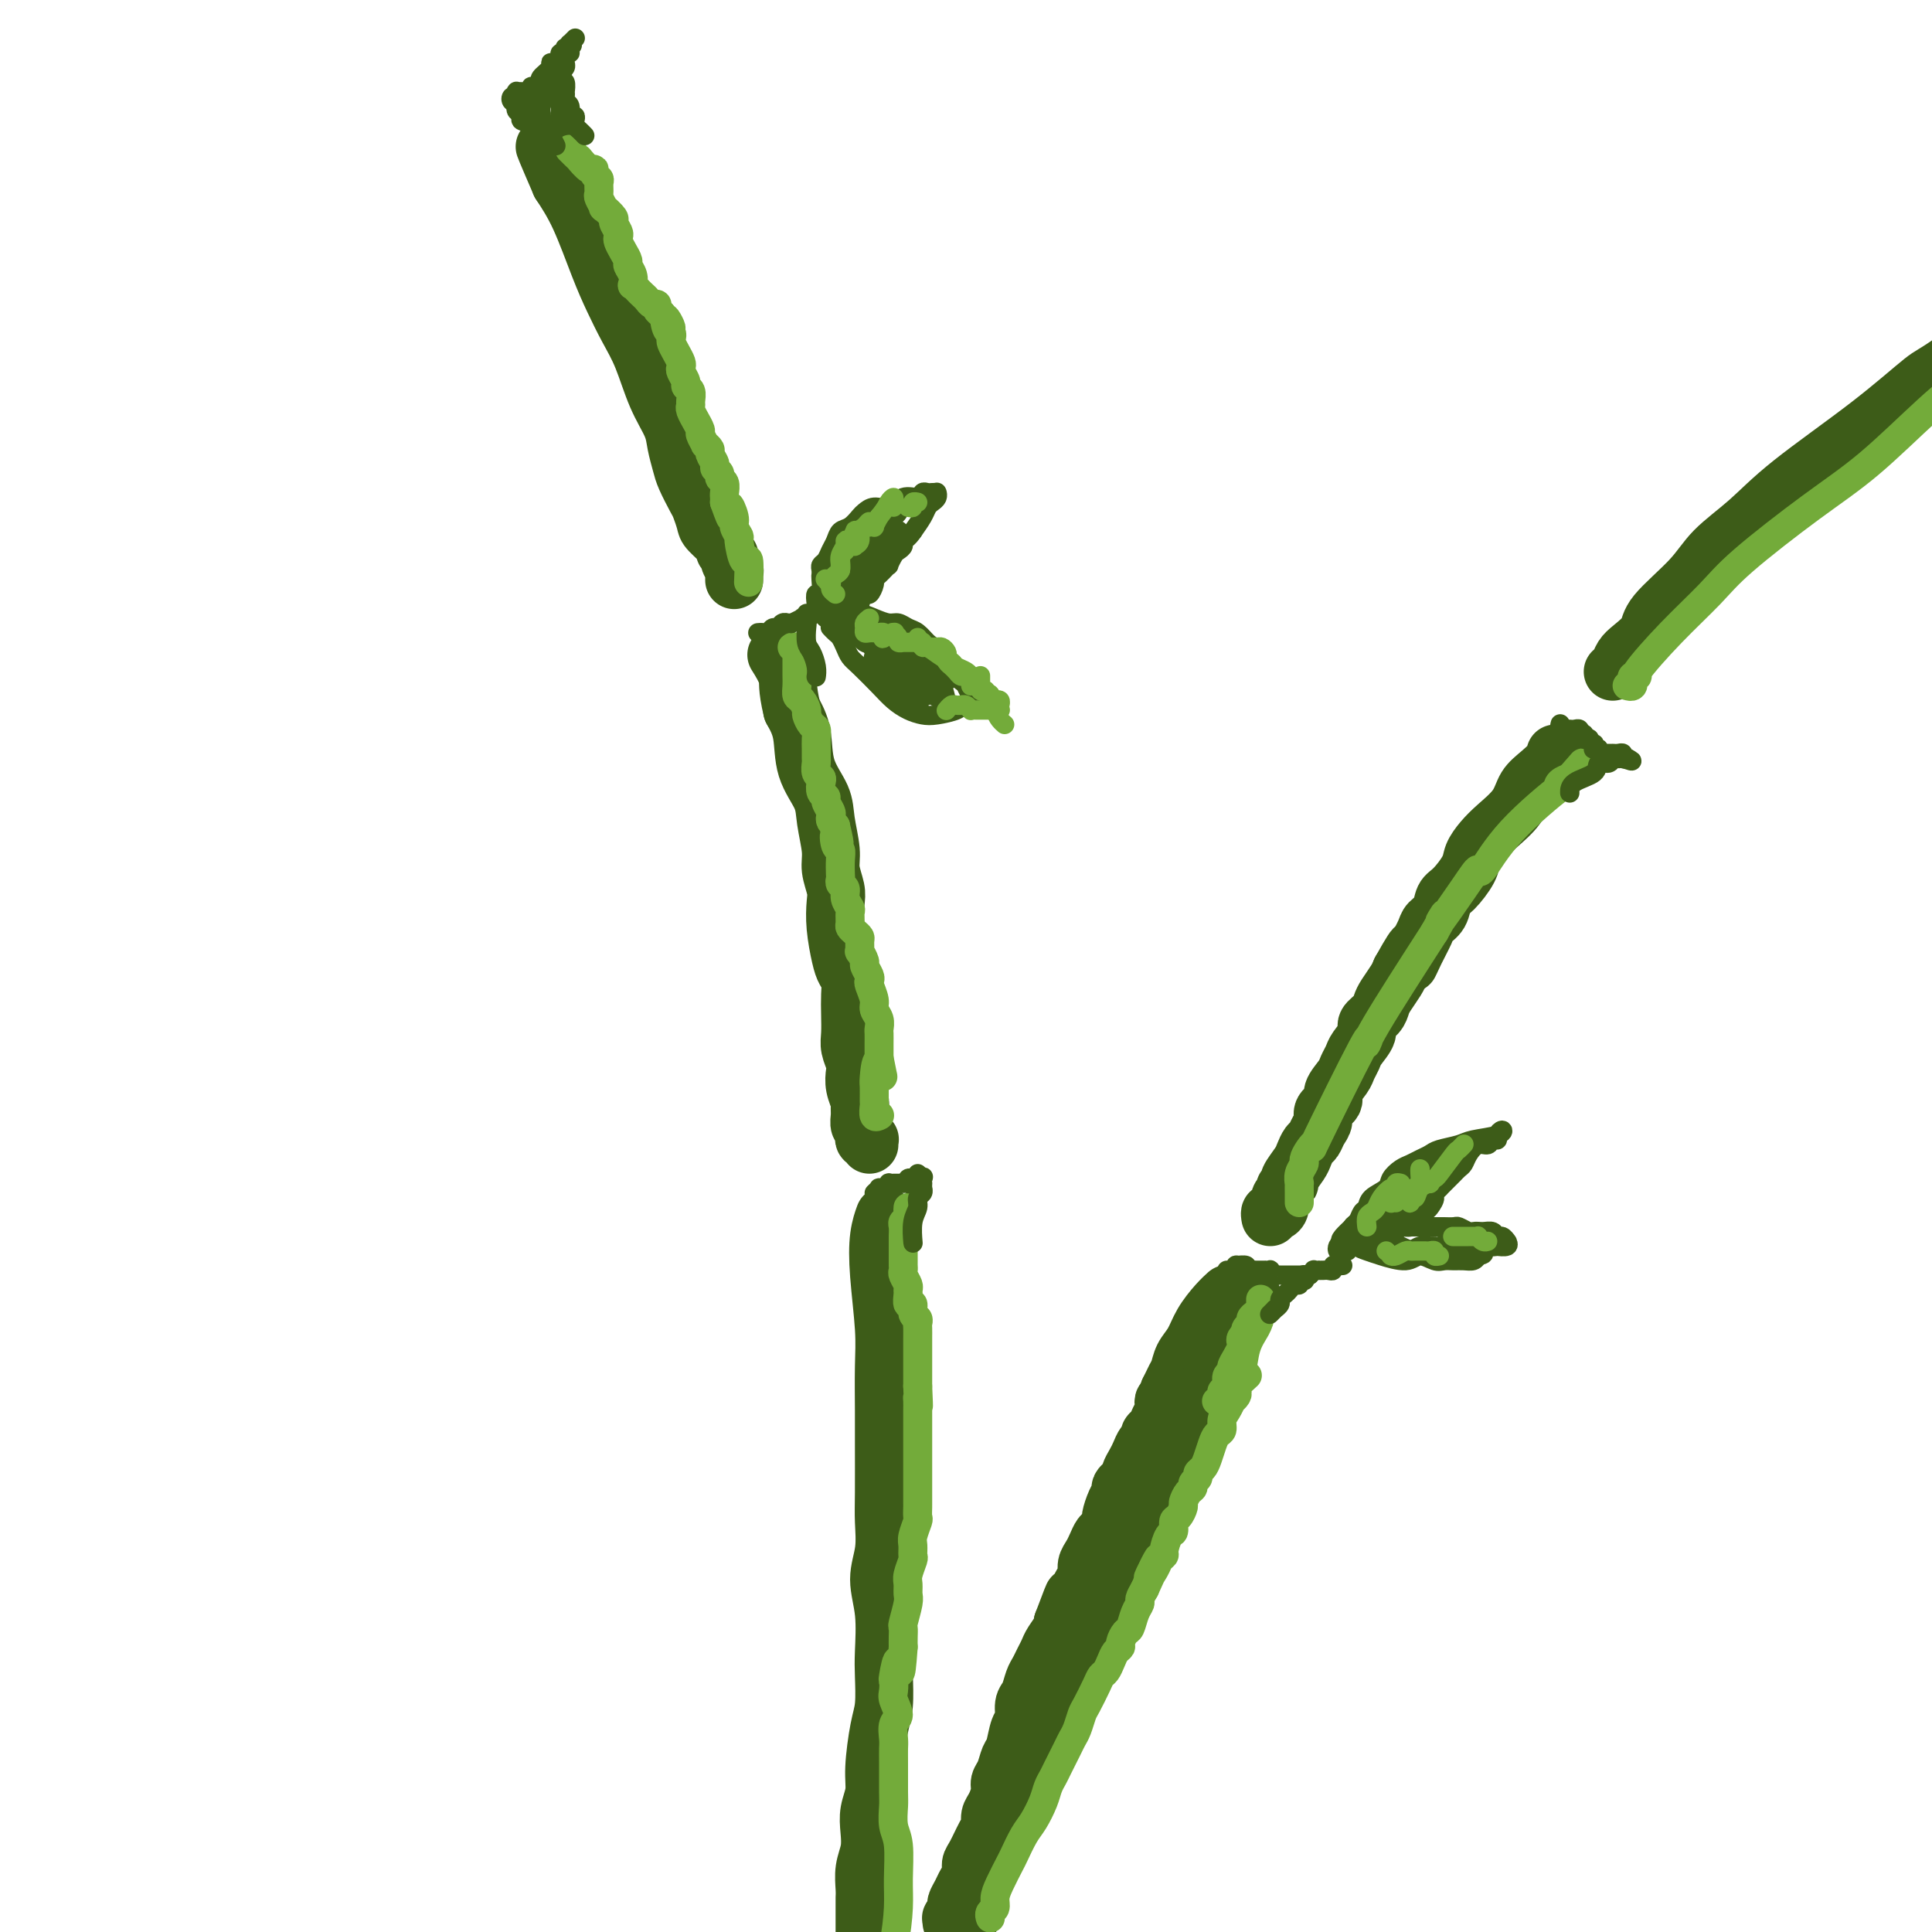 <svg viewBox='0 0 400 400' version='1.1' xmlns='http://www.w3.org/2000/svg' xmlns:xlink='http://www.w3.org/1999/xlink'><g fill='none' stroke='rgb(61,92,24)' stroke-width='12' stroke-linecap='round' stroke-linejoin='round'><path d='M197,398c0.032,-0.479 0.064,-0.957 0,-1c-0.064,-0.043 -0.225,0.350 0,0c0.225,-0.350 0.835,-1.445 1,-2c0.165,-0.555 -0.114,-0.572 0,-1c0.114,-0.428 0.621,-1.267 1,-2c0.379,-0.733 0.630,-1.359 1,-2c0.370,-0.641 0.860,-1.298 1,-2c0.140,-0.702 -0.068,-1.448 0,-2c0.068,-0.552 0.413,-0.909 1,-2c0.587,-1.091 1.415,-2.915 2,-4c0.585,-1.085 0.926,-1.432 1,-2c0.074,-0.568 -0.121,-1.358 0,-2c0.121,-0.642 0.557,-1.135 1,-2c0.443,-0.865 0.892,-2.102 1,-3c0.108,-0.898 -0.126,-1.456 0,-2c0.126,-0.544 0.612,-1.075 1,-2c0.388,-0.925 0.678,-2.244 1,-3c0.322,-0.756 0.678,-0.950 1,-2c0.322,-1.050 0.611,-2.956 1,-4c0.389,-1.044 0.878,-1.224 1,-2c0.122,-0.776 -0.122,-2.147 0,-3c0.122,-0.853 0.610,-1.187 1,-2c0.390,-0.813 0.681,-2.103 1,-3c0.319,-0.897 0.667,-1.399 1,-2c0.333,-0.601 0.650,-1.299 1,-2c0.350,-0.701 0.733,-1.404 1,-2c0.267,-0.596 0.418,-1.083 1,-2c0.582,-0.917 1.595,-2.262 2,-3c0.405,-0.738 0.203,-0.869 0,-1'/><path d='M220,336c3.737,-9.949 1.580,-3.820 1,-2c-0.580,1.820 0.418,-0.667 1,-2c0.582,-1.333 0.747,-1.512 1,-2c0.253,-0.488 0.592,-1.285 1,-2c0.408,-0.715 0.883,-1.347 1,-2c0.117,-0.653 -0.124,-1.325 0,-2c0.124,-0.675 0.611,-1.351 1,-2c0.389,-0.649 0.678,-1.271 1,-2c0.322,-0.729 0.678,-1.564 1,-2c0.322,-0.436 0.612,-0.474 1,-1c0.388,-0.526 0.874,-1.541 1,-2c0.126,-0.459 -0.107,-0.360 0,-1c0.107,-0.640 0.554,-2.017 1,-3c0.446,-0.983 0.889,-1.572 1,-2c0.111,-0.428 -0.111,-0.695 0,-1c0.111,-0.305 0.555,-0.648 1,-1c0.445,-0.352 0.893,-0.714 1,-1c0.107,-0.286 -0.125,-0.496 0,-1c0.125,-0.504 0.607,-1.301 1,-2c0.393,-0.699 0.697,-1.300 1,-2c0.303,-0.700 0.606,-1.500 1,-2c0.394,-0.500 0.880,-0.701 1,-1c0.120,-0.299 -0.125,-0.696 0,-1c0.125,-0.304 0.621,-0.516 1,-1c0.379,-0.484 0.641,-1.239 1,-2c0.359,-0.761 0.814,-1.527 1,-2c0.186,-0.473 0.102,-0.652 0,-1c-0.102,-0.348 -0.223,-0.867 0,-1c0.223,-0.133 0.791,0.118 1,0c0.209,-0.118 0.060,-0.605 0,-1c-0.060,-0.395 -0.030,-0.697 0,-1'/><path d='M242,288c3.644,-7.613 1.753,-2.647 1,-1c-0.753,1.647 -0.368,-0.025 0,-1c0.368,-0.975 0.721,-1.251 1,-2c0.279,-0.749 0.485,-1.970 1,-3c0.515,-1.030 1.340,-1.870 2,-3c0.660,-1.130 1.156,-2.550 2,-4c0.844,-1.450 2.035,-2.929 3,-4c0.965,-1.071 1.704,-1.735 2,-2c0.296,-0.265 0.148,-0.133 0,0'/><path d='M201,397c-0.006,-0.327 -0.013,-0.654 0,-1c0.013,-0.346 0.045,-0.710 0,-1c-0.045,-0.290 -0.167,-0.504 0,-1c0.167,-0.496 0.622,-1.274 1,-2c0.378,-0.726 0.679,-1.401 1,-2c0.321,-0.599 0.663,-1.123 1,-2c0.337,-0.877 0.669,-2.109 1,-3c0.331,-0.891 0.662,-1.442 1,-2c0.338,-0.558 0.683,-1.123 1,-2c0.317,-0.877 0.606,-2.064 1,-3c0.394,-0.936 0.893,-1.619 1,-2c0.107,-0.381 -0.179,-0.458 0,-1c0.179,-0.542 0.821,-1.549 1,-2c0.179,-0.451 -0.107,-0.346 0,-1c0.107,-0.654 0.606,-2.066 1,-3c0.394,-0.934 0.683,-1.391 1,-2c0.317,-0.609 0.662,-1.371 1,-2c0.338,-0.629 0.669,-1.123 1,-2c0.331,-0.877 0.662,-2.135 1,-3c0.338,-0.865 0.682,-1.338 1,-2c0.318,-0.662 0.610,-1.514 1,-2c0.390,-0.486 0.880,-0.606 1,-1c0.120,-0.394 -0.128,-1.062 0,-2c0.128,-0.938 0.633,-2.146 1,-3c0.367,-0.854 0.595,-1.355 1,-2c0.405,-0.645 0.987,-1.433 1,-2c0.013,-0.567 -0.544,-0.914 0,-2c0.544,-1.086 2.187,-2.910 3,-4c0.813,-1.090 0.796,-1.447 1,-2c0.204,-0.553 0.630,-1.301 1,-2c0.370,-0.699 0.685,-1.350 1,-2'/><path d='M227,334c3.974,-10.102 0.910,-3.858 0,-2c-0.910,1.858 0.333,-0.671 1,-2c0.667,-1.329 0.756,-1.458 1,-2c0.244,-0.542 0.643,-1.496 1,-2c0.357,-0.504 0.673,-0.558 1,-1c0.327,-0.442 0.665,-1.271 1,-2c0.335,-0.729 0.667,-1.358 1,-2c0.333,-0.642 0.665,-1.299 1,-2c0.335,-0.701 0.672,-1.447 1,-2c0.328,-0.553 0.647,-0.912 1,-2c0.353,-1.088 0.739,-2.906 1,-4c0.261,-1.094 0.398,-1.463 1,-2c0.602,-0.537 1.668,-1.242 2,-2c0.332,-0.758 -0.069,-1.569 0,-2c0.069,-0.431 0.610,-0.482 1,-1c0.390,-0.518 0.630,-1.504 1,-2c0.370,-0.496 0.868,-0.504 1,-1c0.132,-0.496 -0.104,-1.481 0,-2c0.104,-0.519 0.549,-0.573 1,-1c0.451,-0.427 0.909,-1.228 1,-2c0.091,-0.772 -0.186,-1.516 0,-2c0.186,-0.484 0.834,-0.707 1,-1c0.166,-0.293 -0.149,-0.656 0,-1c0.149,-0.344 0.760,-0.668 1,-1c0.240,-0.332 0.107,-0.670 0,-1c-0.107,-0.330 -0.187,-0.652 0,-1c0.187,-0.348 0.641,-0.723 1,-1c0.359,-0.277 0.622,-0.456 1,-1c0.378,-0.544 0.871,-1.454 1,-2c0.129,-0.546 -0.106,-0.727 0,-1c0.106,-0.273 0.553,-0.636 1,-1'/><path d='M251,283c3.955,-8.356 1.843,-3.745 1,-2c-0.843,1.745 -0.418,0.623 0,0c0.418,-0.623 0.829,-0.748 1,-1c0.171,-0.252 0.102,-0.632 0,-1c-0.102,-0.368 -0.239,-0.725 0,-1c0.239,-0.275 0.853,-0.468 1,-1c0.147,-0.532 -0.171,-1.403 0,-2c0.171,-0.597 0.833,-0.919 1,-1c0.167,-0.081 -0.162,0.079 0,0c0.162,-0.079 0.813,-0.398 1,-1c0.187,-0.602 -0.090,-1.485 0,-2c0.090,-0.515 0.546,-0.660 1,-1c0.454,-0.340 0.906,-0.876 1,-1c0.094,-0.124 -0.171,0.163 0,0c0.171,-0.163 0.777,-0.775 1,-1c0.223,-0.225 0.064,-0.064 0,0c-0.064,0.064 -0.032,0.032 0,0'/><path d='M263,252c-0.081,-0.438 -0.161,-0.877 0,-1c0.161,-0.123 0.564,0.069 1,0c0.436,-0.069 0.906,-0.400 1,-1c0.094,-0.600 -0.187,-1.468 0,-2c0.187,-0.532 0.841,-0.727 1,-1c0.159,-0.273 -0.179,-0.625 0,-1c0.179,-0.375 0.874,-0.773 1,-1c0.126,-0.227 -0.317,-0.284 0,-1c0.317,-0.716 1.394,-2.093 2,-3c0.606,-0.907 0.741,-1.345 1,-2c0.259,-0.655 0.642,-1.526 1,-2c0.358,-0.474 0.693,-0.550 1,-1c0.307,-0.450 0.588,-1.274 1,-2c0.412,-0.726 0.954,-1.353 1,-2c0.046,-0.647 -0.405,-1.314 0,-2c0.405,-0.686 1.667,-1.391 2,-2c0.333,-0.609 -0.263,-1.121 0,-2c0.263,-0.879 1.385,-2.126 2,-3c0.615,-0.874 0.723,-1.375 1,-2c0.277,-0.625 0.722,-1.375 1,-2c0.278,-0.625 0.389,-1.126 1,-2c0.611,-0.874 1.721,-2.120 2,-3c0.279,-0.880 -0.272,-1.394 0,-2c0.272,-0.606 1.369,-1.303 2,-2c0.631,-0.697 0.798,-1.393 1,-2c0.202,-0.607 0.439,-1.125 1,-2c0.561,-0.875 1.446,-2.107 2,-3c0.554,-0.893 0.777,-1.446 1,-2'/><path d='M290,201c4.600,-8.279 2.598,-3.477 2,-2c-0.598,1.477 0.206,-0.371 1,-2c0.794,-1.629 1.576,-3.039 2,-4c0.424,-0.961 0.488,-1.471 1,-2c0.512,-0.529 1.470,-1.075 2,-2c0.530,-0.925 0.631,-2.229 1,-3c0.369,-0.771 1.007,-1.010 2,-2c0.993,-0.990 2.343,-2.732 3,-4c0.657,-1.268 0.623,-2.062 1,-3c0.377,-0.938 1.167,-2.022 2,-3c0.833,-0.978 1.709,-1.852 3,-3c1.291,-1.148 2.997,-2.570 4,-4c1.003,-1.430 1.302,-2.867 2,-4c0.698,-1.133 1.795,-1.964 3,-3c1.205,-1.036 2.517,-2.279 3,-3c0.483,-0.721 0.138,-0.920 0,-1c-0.138,-0.080 -0.069,-0.040 0,0'/><path d='M334,139c-0.093,0.064 -0.186,0.127 0,0c0.186,-0.127 0.650,-0.446 1,-1c0.350,-0.554 0.586,-1.343 1,-2c0.414,-0.657 1.006,-1.181 2,-2c0.994,-0.819 2.388,-1.931 3,-3c0.612,-1.069 0.440,-2.093 2,-4c1.560,-1.907 4.853,-4.698 7,-7c2.147,-2.302 3.150,-4.117 5,-6c1.850,-1.883 4.549,-3.836 7,-6c2.451,-2.164 4.656,-4.540 9,-8c4.344,-3.460 10.827,-8.004 16,-12c5.173,-3.996 9.036,-7.442 11,-9c1.964,-1.558 2.029,-1.227 6,-4c3.971,-2.773 11.849,-8.649 15,-11c3.151,-2.351 1.576,-1.175 0,0'/><path d='M179,404c-0.000,-0.333 -0.000,-0.666 0,-1c0.000,-0.334 0.000,-0.668 0,-1c-0.000,-0.332 -0.001,-0.661 0,-2c0.001,-1.339 0.004,-3.687 0,-5c-0.004,-1.313 -0.015,-1.589 0,-2c0.015,-0.411 0.055,-0.955 0,-2c-0.055,-1.045 -0.207,-2.589 0,-4c0.207,-1.411 0.773,-2.687 1,-4c0.227,-1.313 0.116,-2.662 0,-4c-0.116,-1.338 -0.238,-2.666 0,-4c0.238,-1.334 0.834,-2.674 1,-4c0.166,-1.326 -0.100,-2.637 0,-5c0.100,-2.363 0.564,-5.778 1,-8c0.436,-2.222 0.844,-3.251 1,-5c0.156,-1.749 0.060,-4.220 0,-6c-0.060,-1.780 -0.083,-2.870 0,-5c0.083,-2.130 0.271,-5.299 0,-8c-0.271,-2.701 -1.001,-4.935 -1,-7c0.001,-2.065 0.732,-3.962 1,-6c0.268,-2.038 0.071,-4.217 0,-6c-0.071,-1.783 -0.018,-3.171 0,-6c0.018,-2.829 0.001,-7.100 0,-10c-0.001,-2.900 0.013,-4.428 0,-7c-0.013,-2.572 -0.052,-6.189 0,-9c0.052,-2.811 0.196,-4.817 0,-8c-0.196,-3.183 -0.733,-7.544 -1,-11c-0.267,-3.456 -0.264,-6.007 0,-8c0.264,-1.993 0.790,-3.426 1,-4c0.210,-0.574 0.105,-0.287 0,0'/><path d='M180,237c-0.030,-0.416 -0.060,-0.833 0,-1c0.060,-0.167 0.208,-0.086 0,0c-0.208,0.086 -0.774,0.175 -1,0c-0.226,-0.175 -0.113,-0.614 0,-1c0.113,-0.386 0.228,-0.718 0,-1c-0.228,-0.282 -0.797,-0.515 -1,-1c-0.203,-0.485 -0.041,-1.222 0,-2c0.041,-0.778 -0.041,-1.597 0,-2c0.041,-0.403 0.203,-0.390 0,-1c-0.203,-0.610 -0.772,-1.842 -1,-3c-0.228,-1.158 -0.113,-2.241 0,-3c0.113,-0.759 0.226,-1.193 0,-2c-0.226,-0.807 -0.792,-1.988 -1,-3c-0.208,-1.012 -0.059,-1.857 0,-3c0.059,-1.143 0.027,-2.586 0,-4c-0.027,-1.414 -0.049,-2.800 0,-4c0.049,-1.200 0.171,-2.215 0,-3c-0.171,-0.785 -0.633,-1.339 -1,-2c-0.367,-0.661 -0.638,-1.429 -1,-3c-0.362,-1.571 -0.814,-3.944 -1,-6c-0.186,-2.056 -0.106,-3.795 0,-5c0.106,-1.205 0.238,-1.874 0,-3c-0.238,-1.126 -0.845,-2.707 -1,-4c-0.155,-1.293 0.142,-2.298 0,-4c-0.142,-1.702 -0.723,-4.100 -1,-6c-0.277,-1.900 -0.249,-3.303 -1,-5c-0.751,-1.697 -2.279,-3.688 -3,-6c-0.721,-2.312 -0.635,-4.946 -1,-7c-0.365,-2.054 -1.183,-3.527 -2,-5'/><path d='M164,147c-1.190,-4.905 -0.667,-5.667 -1,-7c-0.333,-1.333 -1.524,-3.238 -2,-4c-0.476,-0.762 -0.238,-0.381 0,0'/><path d='M152,120c0.000,-0.032 0.000,-0.065 0,0c-0.000,0.065 -0.000,0.227 0,0c0.000,-0.227 0.001,-0.844 0,-1c-0.001,-0.156 -0.004,0.147 0,0c0.004,-0.147 0.016,-0.746 0,-1c-0.016,-0.254 -0.062,-0.163 0,0c0.062,0.163 0.230,0.396 0,0c-0.230,-0.396 -0.857,-1.423 -1,-2c-0.143,-0.577 0.197,-0.706 0,-1c-0.197,-0.294 -0.932,-0.754 -1,-1c-0.068,-0.246 0.530,-0.276 0,-1c-0.530,-0.724 -2.187,-2.140 -3,-3c-0.813,-0.860 -0.781,-1.163 -1,-2c-0.219,-0.837 -0.689,-2.208 -1,-3c-0.311,-0.792 -0.463,-1.004 -1,-2c-0.537,-0.996 -1.459,-2.776 -2,-4c-0.541,-1.224 -0.700,-1.891 -1,-3c-0.300,-1.109 -0.741,-2.661 -1,-4c-0.259,-1.339 -0.338,-2.464 -1,-4c-0.662,-1.536 -1.909,-3.483 -3,-6c-1.091,-2.517 -2.027,-5.603 -3,-8c-0.973,-2.397 -1.982,-4.107 -3,-6c-1.018,-1.893 -2.046,-3.971 -3,-6c-0.954,-2.029 -1.834,-4.008 -3,-7c-1.166,-2.992 -2.619,-6.998 -4,-10c-1.381,-3.002 -2.691,-5.001 -4,-7'/><path d='M116,38c-5.822,-13.422 -2.378,-5.978 -1,-3c1.378,2.978 0.689,1.489 0,0'/></g>
<g fill='none' stroke='rgb(115,171,58)' stroke-width='6' stroke-linecap='round' stroke-linejoin='round'><path d='M205,397c0.031,0.095 0.063,0.190 0,0c-0.063,-0.190 -0.220,-0.664 0,-1c0.220,-0.336 0.818,-0.535 1,-1c0.182,-0.465 -0.050,-1.195 0,-2c0.050,-0.805 0.383,-1.684 1,-3c0.617,-1.316 1.517,-3.069 2,-4c0.483,-0.931 0.549,-1.040 1,-2c0.451,-0.960 1.287,-2.771 2,-4c0.713,-1.229 1.303,-1.874 2,-3c0.697,-1.126 1.500,-2.732 2,-4c0.500,-1.268 0.697,-2.199 1,-3c0.303,-0.801 0.711,-1.473 1,-2c0.289,-0.527 0.459,-0.908 1,-2c0.541,-1.092 1.453,-2.895 2,-4c0.547,-1.105 0.728,-1.511 1,-2c0.272,-0.489 0.636,-1.063 1,-2c0.364,-0.937 0.727,-2.239 1,-3c0.273,-0.761 0.454,-0.980 1,-2c0.546,-1.020 1.455,-2.840 2,-4c0.545,-1.160 0.724,-1.659 1,-2c0.276,-0.341 0.647,-0.524 1,-1c0.353,-0.476 0.686,-1.245 1,-2c0.314,-0.755 0.609,-1.496 1,-2c0.391,-0.504 0.878,-0.771 1,-1c0.122,-0.229 -0.121,-0.418 0,-1c0.121,-0.582 0.606,-1.556 1,-2c0.394,-0.444 0.697,-0.359 1,-1c0.303,-0.641 0.607,-2.007 1,-3c0.393,-0.993 0.875,-1.614 1,-2c0.125,-0.386 -0.107,-0.539 0,-1c0.107,-0.461 0.554,-1.231 1,-2'/><path d='M237,329c5.128,-11.167 1.948,-5.084 1,-3c-0.948,2.084 0.337,0.169 1,-1c0.663,-1.169 0.703,-1.593 1,-2c0.297,-0.407 0.849,-0.795 1,-1c0.151,-0.205 -0.100,-0.225 0,-1c0.100,-0.775 0.553,-2.306 1,-3c0.447,-0.694 0.890,-0.552 1,-1c0.110,-0.448 -0.111,-1.486 0,-2c0.111,-0.514 0.556,-0.505 1,-1c0.444,-0.495 0.889,-1.495 1,-2c0.111,-0.505 -0.110,-0.517 0,-1c0.110,-0.483 0.550,-1.439 1,-2c0.450,-0.561 0.908,-0.727 1,-1c0.092,-0.273 -0.183,-0.653 0,-1c0.183,-0.347 0.823,-0.663 1,-1c0.177,-0.337 -0.107,-0.696 0,-1c0.107,-0.304 0.607,-0.553 1,-1c0.393,-0.447 0.679,-1.093 1,-2c0.321,-0.907 0.677,-2.077 1,-3c0.323,-0.923 0.612,-1.600 1,-2c0.388,-0.400 0.873,-0.523 1,-1c0.127,-0.477 -0.106,-1.308 0,-2c0.106,-0.692 0.551,-1.247 1,-2c0.449,-0.753 0.903,-1.706 1,-2c0.097,-0.294 -0.163,0.072 0,0c0.163,-0.072 0.748,-0.580 1,-1c0.252,-0.420 0.171,-0.752 0,-1c-0.171,-0.248 -0.431,-0.413 0,-1c0.431,-0.587 1.552,-1.596 2,-2c0.448,-0.404 0.224,-0.202 0,0'/><path d='M269,249c0.000,-0.436 0.000,-0.872 0,-1c-0.000,-0.128 -0.001,0.051 0,0c0.001,-0.051 0.004,-0.332 0,-1c-0.004,-0.668 -0.016,-1.722 0,-2c0.016,-0.278 0.059,0.221 0,0c-0.059,-0.221 -0.221,-1.162 0,-2c0.221,-0.838 0.825,-1.573 1,-2c0.175,-0.427 -0.078,-0.545 0,-1c0.078,-0.455 0.487,-1.245 1,-2c0.513,-0.755 1.131,-1.475 1,-1c-0.131,0.475 -1.010,2.144 1,-2c2.010,-4.144 6.910,-14.100 9,-18c2.090,-3.900 1.370,-1.742 1,-1c-0.370,0.742 -0.392,0.069 2,-4c2.392,-4.069 7.196,-11.535 12,-19'/><path d='M297,193c3.994,-7.061 0.978,-2.214 1,-2c0.022,0.214 3.083,-4.204 5,-7c1.917,-2.796 2.689,-3.970 3,-4c0.311,-0.030 0.162,1.085 1,0c0.838,-1.085 2.663,-4.372 6,-8c3.337,-3.628 8.187,-7.599 10,-9c1.813,-1.401 0.589,-0.231 0,0c-0.589,0.231 -0.543,-0.476 0,-1c0.543,-0.524 1.584,-0.864 2,-1c0.416,-0.136 0.208,-0.068 0,0'/><path d='M325,161c4.667,-5.333 2.333,-2.667 0,0'/><path d='M337,142c-0.114,-0.032 -0.228,-0.065 0,0c0.228,0.065 0.798,0.227 1,0c0.202,-0.227 0.035,-0.843 0,-1c-0.035,-0.157 0.063,0.145 0,0c-0.063,-0.145 -0.285,-0.736 0,-1c0.285,-0.264 1.079,-0.199 1,0c-0.079,0.199 -1.029,0.534 0,-1c1.029,-1.534 4.037,-4.936 7,-8c2.963,-3.064 5.881,-5.790 8,-8c2.119,-2.210 3.438,-3.903 7,-7c3.562,-3.097 9.366,-7.597 14,-11c4.634,-3.403 8.097,-5.708 12,-9c3.903,-3.292 8.247,-7.570 12,-11c3.753,-3.430 6.914,-6.010 14,-11c7.086,-4.990 18.095,-12.389 22,-15c3.905,-2.611 0.705,-0.434 4,-2c3.295,-1.566 13.084,-6.876 17,-9c3.916,-2.124 1.958,-1.062 0,0'/><path d='M252,290c-0.122,0.087 -0.244,0.174 0,0c0.244,-0.174 0.854,-0.610 1,-1c0.146,-0.390 -0.172,-0.734 0,-1c0.172,-0.266 0.833,-0.455 1,-1c0.167,-0.545 -0.162,-1.445 0,-2c0.162,-0.555 0.814,-0.765 1,-1c0.186,-0.235 -0.095,-0.497 0,-1c0.095,-0.503 0.565,-1.249 1,-2c0.435,-0.751 0.835,-1.507 1,-2c0.165,-0.493 0.096,-0.724 0,-1c-0.096,-0.276 -0.218,-0.599 0,-1c0.218,-0.401 0.776,-0.881 1,-1c0.224,-0.119 0.115,0.123 0,0c-0.115,-0.123 -0.237,-0.610 0,-1c0.237,-0.390 0.834,-0.683 1,-1c0.166,-0.317 -0.099,-0.660 0,-1c0.099,-0.340 0.562,-0.679 1,-1c0.438,-0.321 0.849,-0.626 1,-1c0.151,-0.374 0.040,-0.819 0,-1c-0.040,-0.181 -0.011,-0.098 0,0c0.011,0.098 0.003,0.211 0,0c-0.003,-0.211 -0.001,-0.747 0,-1c0.001,-0.253 0.000,-0.222 0,0c-0.000,0.222 -0.000,0.637 0,1c0.000,0.363 0.000,0.675 0,1c-0.000,0.325 -0.000,0.662 0,1'/><path d='M261,272c-0.117,0.978 -0.410,1.922 -1,3c-0.590,1.078 -1.478,2.289 -2,4c-0.522,1.711 -0.679,3.922 -1,5c-0.321,1.078 -0.806,1.022 -1,1c-0.194,-0.022 -0.097,-0.011 0,0'/><path d='M188,250c-0.030,0.336 -0.061,0.671 0,1c0.061,0.329 0.212,0.651 0,1c-0.212,0.349 -0.789,0.724 -1,1c-0.211,0.276 -0.057,0.454 0,1c0.057,0.546 0.015,1.459 0,2c-0.015,0.541 -0.004,0.708 0,1c0.004,0.292 0.001,0.708 0,1c-0.001,0.292 -0.001,0.458 0,1c0.001,0.542 0.004,1.458 0,2c-0.004,0.542 -0.015,0.709 0,1c0.015,0.291 0.057,0.707 0,1c-0.057,0.293 -0.212,0.465 0,1c0.212,0.535 0.793,1.434 1,2c0.207,0.566 0.040,0.799 0,1c-0.040,0.201 0.046,0.368 0,1c-0.046,0.632 -0.222,1.728 0,2c0.222,0.272 0.844,-0.279 1,0c0.156,0.279 -0.154,1.388 0,2c0.154,0.612 0.773,0.728 1,1c0.227,0.272 0.061,0.702 0,1c-0.061,0.298 -0.016,0.465 0,1c0.016,0.535 0.004,1.438 0,2c-0.004,0.562 -0.001,0.784 0,1c0.001,0.216 0.000,0.425 0,1c-0.000,0.575 -0.000,1.516 0,2c0.000,0.484 0.000,0.511 0,1c-0.000,0.489 -0.000,1.440 0,2c0.000,0.560 0.000,0.728 0,1c-0.000,0.272 -0.000,0.649 0,1c0.000,0.351 0.000,0.675 0,1'/><path d='M190,287c0.309,6.432 0.083,4.013 0,3c-0.083,-1.013 -0.022,-0.618 0,0c0.022,0.618 0.006,1.461 0,2c-0.006,0.539 -0.002,0.774 0,1c0.002,0.226 0.000,0.445 0,1c-0.000,0.555 -0.000,1.448 0,2c0.000,0.552 0.000,0.764 0,1c-0.000,0.236 -0.000,0.497 0,1c0.000,0.503 0.000,1.247 0,2c-0.000,0.753 -0.000,1.514 0,2c0.000,0.486 0.000,0.696 0,1c-0.000,0.304 -0.000,0.701 0,1c0.000,0.299 0.000,0.499 0,1c-0.000,0.501 -0.000,1.304 0,2c0.000,0.696 0.001,1.284 0,2c-0.001,0.716 -0.004,1.561 0,2c0.004,0.439 0.015,0.473 0,1c-0.015,0.527 -0.057,1.546 0,2c0.057,0.454 0.212,0.343 0,1c-0.212,0.657 -0.793,2.081 -1,3c-0.207,0.919 -0.041,1.334 0,2c0.041,0.666 -0.042,1.582 0,2c0.042,0.418 0.208,0.336 0,1c-0.208,0.664 -0.792,2.073 -1,3c-0.208,0.927 -0.042,1.371 0,2c0.042,0.629 -0.041,1.442 0,2c0.041,0.558 0.207,0.859 0,2c-0.207,1.141 -0.788,3.120 -1,4c-0.212,0.880 -0.057,0.660 0,1c0.057,0.340 0.016,1.240 0,2c-0.016,0.760 -0.008,1.380 0,2'/><path d='M187,341c-0.630,8.860 -0.706,4.011 -1,3c-0.294,-1.011 -0.806,1.816 -1,3c-0.194,1.184 -0.070,0.725 0,1c0.070,0.275 0.085,1.285 0,2c-0.085,0.715 -0.272,1.136 0,2c0.272,0.864 1.001,2.171 1,3c-0.001,0.829 -0.732,1.181 -1,2c-0.268,0.819 -0.071,2.104 0,3c0.071,0.896 0.018,1.401 0,2c-0.018,0.599 -0.001,1.290 0,3c0.001,1.710 -0.014,4.438 0,6c0.014,1.562 0.057,1.958 0,3c-0.057,1.042 -0.213,2.729 0,4c0.213,1.271 0.797,2.125 1,4c0.203,1.875 0.026,4.770 0,7c-0.026,2.230 0.101,3.796 0,6c-0.101,2.204 -0.429,5.045 -1,8c-0.571,2.955 -1.386,6.023 -2,9c-0.614,2.977 -1.026,5.861 -2,11c-0.974,5.139 -2.508,12.532 -3,16c-0.492,3.468 0.060,3.011 0,6c-0.060,2.989 -0.731,9.426 -1,12c-0.269,2.574 -0.134,1.287 0,0'/><path d='M164,134c0.423,0.026 0.845,0.051 1,0c0.155,-0.051 0.041,-0.179 0,0c-0.041,0.179 -0.011,0.667 0,1c0.011,0.333 0.002,0.513 0,1c-0.002,0.487 0.002,1.281 0,2c-0.002,0.719 -0.011,1.362 0,2c0.011,0.638 0.041,1.269 0,2c-0.041,0.731 -0.152,1.562 0,2c0.152,0.438 0.566,0.484 1,1c0.434,0.516 0.887,1.503 1,2c0.113,0.497 -0.113,0.503 0,1c0.113,0.497 0.566,1.485 1,2c0.434,0.515 0.849,0.557 1,1c0.151,0.443 0.040,1.288 0,2c-0.040,0.712 -0.007,1.290 0,2c0.007,0.710 -0.012,1.551 0,2c0.012,0.449 0.055,0.505 0,1c-0.055,0.495 -0.207,1.428 0,2c0.207,0.572 0.772,0.782 1,1c0.228,0.218 0.117,0.443 0,1c-0.117,0.557 -0.241,1.444 0,2c0.241,0.556 0.849,0.779 1,1c0.151,0.221 -0.153,0.440 0,1c0.153,0.560 0.763,1.459 1,2c0.237,0.541 0.102,0.723 0,1c-0.102,0.277 -0.172,0.651 0,1c0.172,0.349 0.586,0.675 1,1'/><path d='M173,171c1.409,6.066 0.430,2.732 0,2c-0.430,-0.732 -0.311,1.138 0,2c0.311,0.862 0.814,0.718 1,1c0.186,0.282 0.054,0.992 0,2c-0.054,1.008 -0.030,2.314 0,3c0.030,0.686 0.064,0.751 0,1c-0.064,0.249 -0.228,0.682 0,1c0.228,0.318 0.846,0.523 1,1c0.154,0.477 -0.156,1.227 0,2c0.156,0.773 0.776,1.569 1,2c0.224,0.431 0.050,0.497 0,1c-0.050,0.503 0.025,1.443 0,2c-0.025,0.557 -0.150,0.732 0,1c0.150,0.268 0.575,0.630 1,1c0.425,0.370 0.850,0.747 1,1c0.150,0.253 0.025,0.381 0,1c-0.025,0.619 0.050,1.728 0,2c-0.050,0.272 -0.223,-0.291 0,0c0.223,0.291 0.843,1.438 1,2c0.157,0.562 -0.150,0.538 0,1c0.150,0.462 0.757,1.408 1,2c0.243,0.592 0.121,0.830 0,1c-0.121,0.170 -0.243,0.273 0,1c0.243,0.727 0.850,2.077 1,3c0.150,0.923 -0.156,1.417 0,2c0.156,0.583 0.774,1.255 1,2c0.226,0.745 0.061,1.564 0,2c-0.061,0.436 -0.016,0.488 0,1c0.016,0.512 0.004,1.484 0,2c-0.004,0.516 -0.001,0.576 0,1c0.001,0.424 0.001,1.212 0,2'/><path d='M182,219c1.453,7.490 0.586,2.215 0,1c-0.586,-1.215 -0.890,1.629 -1,3c-0.110,1.371 -0.026,1.267 0,2c0.026,0.733 -0.007,2.301 0,3c0.007,0.699 0.053,0.527 0,1c-0.053,0.473 -0.207,1.589 0,2c0.207,0.411 0.773,0.117 1,0c0.227,-0.117 0.113,-0.059 0,0'/><path d='M118,31c-0.079,-0.078 -0.158,-0.157 0,0c0.158,0.157 0.554,0.549 1,1c0.446,0.451 0.942,0.961 1,1c0.058,0.039 -0.320,-0.393 0,0c0.320,0.393 1.340,1.610 2,2c0.660,0.390 0.962,-0.046 1,0c0.038,0.046 -0.187,0.574 0,1c0.187,0.426 0.787,0.749 1,1c0.213,0.251 0.041,0.429 0,1c-0.041,0.571 0.049,1.533 0,2c-0.049,0.467 -0.239,0.439 0,1c0.239,0.561 0.905,1.712 1,2c0.095,0.288 -0.381,-0.288 0,0c0.381,0.288 1.618,1.438 2,2c0.382,0.562 -0.091,0.534 0,1c0.091,0.466 0.746,1.424 1,2c0.254,0.576 0.105,0.769 0,1c-0.105,0.231 -0.168,0.498 0,1c0.168,0.502 0.567,1.238 1,2c0.433,0.762 0.900,1.548 1,2c0.100,0.452 -0.166,0.569 0,1c0.166,0.431 0.765,1.176 1,2c0.235,0.824 0.104,1.726 0,2c-0.104,0.274 -0.183,-0.080 0,0c0.183,0.080 0.627,0.595 1,1c0.373,0.405 0.673,0.700 1,1c0.327,0.300 0.679,0.605 1,1c0.321,0.395 0.612,0.879 1,1c0.388,0.121 0.874,-0.121 1,0c0.126,0.121 -0.107,0.606 0,1c0.107,0.394 0.553,0.697 1,1'/><path d='M137,65c3.182,5.378 1.636,1.821 1,1c-0.636,-0.821 -0.364,1.092 0,2c0.364,0.908 0.819,0.810 1,1c0.181,0.190 0.087,0.667 0,1c-0.087,0.333 -0.168,0.522 0,1c0.168,0.478 0.585,1.245 1,2c0.415,0.755 0.828,1.498 1,2c0.172,0.502 0.102,0.763 0,1c-0.102,0.237 -0.238,0.448 0,1c0.238,0.552 0.849,1.444 1,2c0.151,0.556 -0.157,0.778 0,1c0.157,0.222 0.778,0.446 1,1c0.222,0.554 0.044,1.439 0,2c-0.044,0.561 0.045,0.798 0,1c-0.045,0.202 -0.223,0.367 0,1c0.223,0.633 0.849,1.732 1,2c0.151,0.268 -0.171,-0.297 0,0c0.171,0.297 0.834,1.456 1,2c0.166,0.544 -0.167,0.473 0,1c0.167,0.527 0.833,1.650 1,2c0.167,0.350 -0.167,-0.075 0,0c0.167,0.075 0.833,0.650 1,1c0.167,0.350 -0.167,0.475 0,1c0.167,0.525 0.833,1.449 1,2c0.167,0.551 -0.165,0.729 0,1c0.165,0.271 0.829,0.636 1,1c0.171,0.364 -0.150,0.727 0,1c0.150,0.273 0.772,0.455 1,1c0.228,0.545 0.061,1.455 0,2c-0.061,0.545 -0.018,0.727 0,1c0.018,0.273 0.009,0.636 0,1'/><path d='M150,104c2.172,6.162 1.103,2.067 1,1c-0.103,-1.067 0.760,0.893 1,2c0.240,1.107 -0.142,1.361 0,2c0.142,0.639 0.809,1.664 1,2c0.191,0.336 -0.092,-0.018 0,1c0.092,1.018 0.561,3.407 1,4c0.439,0.593 0.849,-0.610 1,0c0.151,0.610 0.043,3.031 0,4c-0.043,0.969 -0.022,0.484 0,0'/></g>
<g fill='none' stroke='rgb(61,92,24)' stroke-width='4' stroke-linecap='round' stroke-linejoin='round'><path d='M252,267c0.417,0.417 0.833,0.833 1,1c0.167,0.167 0.083,0.083 0,0'/><path d='M254,263c0.457,-0.031 0.915,-0.062 1,0c0.085,0.062 -0.202,0.217 0,0c0.202,-0.217 0.894,-0.804 1,-1c0.106,-0.196 -0.375,0.000 0,0c0.375,-0.000 1.607,-0.196 2,0c0.393,0.196 -0.054,0.785 0,1c0.054,0.215 0.607,0.058 1,0c0.393,-0.058 0.626,-0.016 1,0c0.374,0.016 0.889,0.004 1,0c0.111,-0.004 -0.182,-0.002 0,0c0.182,0.002 0.837,0.004 1,0c0.163,-0.004 -0.167,-0.015 0,0c0.167,0.015 0.833,0.057 1,0c0.167,-0.057 -0.163,-0.211 0,0c0.163,0.211 0.818,0.789 1,1c0.182,0.211 -0.110,0.057 0,0c0.110,-0.057 0.621,-0.015 1,0c0.379,0.015 0.628,0.004 1,0c0.372,-0.004 0.869,-0.001 1,0c0.131,0.001 -0.105,0.000 0,0c0.105,-0.000 0.550,-0.000 1,0c0.450,0.000 0.904,0.000 1,0c0.096,-0.000 -0.166,-0.000 0,0c0.166,0.000 0.762,0.000 1,0c0.238,-0.000 0.119,-0.000 0,0'/><path d='M270,264c2.480,0.094 0.678,-0.172 0,0c-0.678,0.172 -0.234,0.782 0,1c0.234,0.218 0.256,0.043 0,0c-0.256,-0.043 -0.790,0.044 -1,0c-0.210,-0.044 -0.098,-0.219 0,0c0.098,0.219 0.180,0.832 0,1c-0.180,0.168 -0.621,-0.110 -1,0c-0.379,0.110 -0.694,0.608 -1,1c-0.306,0.392 -0.603,0.678 -1,1c-0.397,0.322 -0.895,0.678 -1,1c-0.105,0.322 0.182,0.608 0,1c-0.182,0.392 -0.832,0.888 -1,1c-0.168,0.112 0.147,-0.162 0,0c-0.147,0.162 -0.756,0.761 -1,1c-0.244,0.239 -0.122,0.120 0,0'/><path d='M323,150c0.024,-0.113 0.048,-0.226 0,0c-0.048,0.226 -0.167,0.792 0,1c0.167,0.208 0.619,0.060 1,0c0.381,-0.060 0.689,-0.030 1,0c0.311,0.030 0.623,0.060 1,0c0.377,-0.060 0.818,-0.208 1,0c0.182,0.208 0.105,0.774 0,1c-0.105,0.226 -0.239,0.112 0,0c0.239,-0.112 0.853,-0.222 1,0c0.147,0.222 -0.171,0.776 0,1c0.171,0.224 0.831,0.116 1,0c0.169,-0.116 -0.152,-0.241 0,0c0.152,0.241 0.777,0.848 1,1c0.223,0.152 0.045,-0.152 0,0c-0.045,0.152 0.045,0.759 0,1c-0.045,0.241 -0.223,0.117 0,0c0.223,-0.117 0.847,-0.228 1,0c0.153,0.228 -0.166,0.793 0,1c0.166,0.207 0.815,0.055 1,0c0.185,-0.055 -0.095,-0.015 0,0c0.095,0.015 0.564,0.004 1,0c0.436,-0.004 0.839,-0.002 1,0c0.161,0.002 0.081,0.004 0,0c-0.081,-0.004 -0.163,-0.015 0,0c0.163,0.015 0.569,0.056 1,0c0.431,-0.056 0.885,-0.207 1,0c0.115,0.207 -0.110,0.774 0,1c0.110,0.226 0.555,0.113 1,0'/><path d='M337,157c2.004,1.084 0.013,0.295 -1,0c-1.013,-0.295 -1.050,-0.095 -1,0c0.050,0.095 0.185,0.084 0,0c-0.185,-0.084 -0.691,-0.241 -1,0c-0.309,0.241 -0.423,0.881 -1,1c-0.577,0.119 -1.619,-0.283 -2,0c-0.381,0.283 -0.102,1.251 -1,2c-0.898,0.749 -2.972,1.279 -4,2c-1.028,0.721 -1.008,1.635 -1,2c0.008,0.365 0.004,0.183 0,0'/><path d='M181,247c0.452,-0.422 0.905,-0.844 1,-1c0.095,-0.156 -0.167,-0.046 0,0c0.167,0.046 0.762,0.026 1,0c0.238,-0.026 0.120,-0.060 0,0c-0.120,0.060 -0.243,0.212 0,0c0.243,-0.212 0.853,-0.789 1,-1c0.147,-0.211 -0.167,-0.057 0,0c0.167,0.057 0.816,0.015 1,0c0.184,-0.015 -0.095,-0.004 0,0c0.095,0.004 0.565,0.001 1,0c0.435,-0.001 0.835,0.001 1,0c0.165,-0.001 0.096,-0.004 0,0c-0.096,0.004 -0.218,0.015 0,0c0.218,-0.015 0.775,-0.057 1,0c0.225,0.057 0.117,0.211 0,0c-0.117,-0.211 -0.241,-0.787 0,-1c0.241,-0.213 0.849,-0.061 1,0c0.151,0.061 -0.156,0.033 0,0c0.156,-0.033 0.774,-0.071 1,0c0.226,0.071 0.061,0.250 0,0c-0.061,-0.250 -0.017,-0.929 0,-1c0.017,-0.071 0.009,0.464 0,1'/><path d='M190,244c1.619,-0.529 1.165,-0.353 1,0c-0.165,0.353 -0.043,0.882 0,1c0.043,0.118 0.008,-0.176 0,0c-0.008,0.176 0.013,0.823 0,1c-0.013,0.177 -0.060,-0.117 0,0c0.060,0.117 0.226,0.645 0,1c-0.226,0.355 -0.845,0.536 -1,1c-0.155,0.464 0.155,1.210 0,2c-0.155,0.790 -0.773,1.624 -1,3c-0.227,1.376 -0.061,3.293 0,4c0.061,0.707 0.017,0.202 0,0c-0.017,-0.202 -0.009,-0.101 0,0'/><path d='M157,131c-0.089,0.009 -0.179,0.017 0,0c0.179,-0.017 0.625,-0.061 1,0c0.375,0.061 0.679,0.227 1,0c0.321,-0.227 0.659,-0.845 1,-1c0.341,-0.155 0.683,0.155 1,0c0.317,-0.155 0.607,-0.774 1,-1c0.393,-0.226 0.888,-0.060 1,0c0.112,0.060 -0.158,0.012 0,0c0.158,-0.012 0.745,0.010 1,0c0.255,-0.010 0.177,-0.054 0,0c-0.177,0.054 -0.454,0.206 0,0c0.454,-0.206 1.638,-0.771 2,-1c0.362,-0.229 -0.099,-0.123 0,0c0.099,0.123 0.757,0.264 1,0c0.243,-0.264 0.069,-0.933 0,-1c-0.069,-0.067 -0.035,0.466 0,1'/><path d='M167,128c1.548,-0.520 0.418,-0.320 0,0c-0.418,0.320 -0.122,0.761 0,1c0.122,0.239 0.071,0.278 0,1c-0.071,0.722 -0.163,2.127 0,3c0.163,0.873 0.580,1.213 1,2c0.420,0.787 0.844,2.019 1,3c0.156,0.981 0.045,1.709 0,2c-0.045,0.291 -0.022,0.146 0,0'/><path d='M110,28c0.002,0.081 0.004,0.162 0,0c-0.004,-0.162 -0.015,-0.568 0,-1c0.015,-0.432 0.057,-0.889 0,-1c-0.057,-0.111 -0.211,0.125 0,0c0.211,-0.125 0.788,-0.611 1,-1c0.212,-0.389 0.061,-0.681 0,-1c-0.061,-0.319 -0.030,-0.664 0,-1c0.030,-0.336 0.061,-0.665 0,-1c-0.061,-0.335 -0.212,-0.678 0,-1c0.212,-0.322 0.789,-0.623 1,-1c0.211,-0.377 0.057,-0.830 0,-1c-0.057,-0.170 -0.015,-0.056 0,0c0.015,0.056 0.004,0.056 0,0c-0.004,-0.056 -0.002,-0.167 0,0c0.002,0.167 0.004,0.611 0,1c-0.004,0.389 -0.012,0.723 0,1c0.012,0.277 0.045,0.498 0,1c-0.045,0.502 -0.170,1.284 0,2c0.170,0.716 0.633,1.367 1,2c0.367,0.633 0.637,1.247 1,2c0.363,0.753 0.818,1.644 1,2c0.182,0.356 0.091,0.178 0,0'/><path d='M169,125c-0.113,-0.930 -0.226,-1.860 0,-2c0.226,-0.140 0.792,0.509 1,0c0.208,-0.509 0.059,-2.177 0,-3c-0.059,-0.823 -0.027,-0.801 0,-1c0.027,-0.199 0.049,-0.619 0,-1c-0.049,-0.381 -0.169,-0.722 0,-1c0.169,-0.278 0.625,-0.493 1,-1c0.375,-0.507 0.668,-1.305 1,-2c0.332,-0.695 0.704,-1.285 1,-2c0.296,-0.715 0.515,-1.555 1,-2c0.485,-0.445 1.235,-0.495 2,-1c0.765,-0.505 1.544,-1.464 2,-2c0.456,-0.536 0.588,-0.650 1,-1c0.412,-0.350 1.104,-0.935 2,-1c0.896,-0.065 1.994,0.389 3,0c1.006,-0.389 1.918,-1.621 3,-2c1.082,-0.379 2.332,0.095 3,0c0.668,-0.095 0.753,-0.757 1,-1c0.247,-0.243 0.654,-0.066 1,0c0.346,0.066 0.629,0.021 1,0c0.371,-0.021 0.828,-0.016 1,0c0.172,0.016 0.057,0.045 0,0c-0.057,-0.045 -0.056,-0.165 0,0c0.056,0.165 0.167,0.613 0,1c-0.167,0.387 -0.612,0.712 -1,1c-0.388,0.288 -0.720,0.539 -1,1c-0.280,0.461 -0.509,1.132 -1,2c-0.491,0.868 -1.246,1.934 -2,3'/><path d='M189,110c-1.085,1.644 -1.797,1.755 -2,2c-0.203,0.245 0.104,0.625 0,1c-0.104,0.375 -0.620,0.745 -1,1c-0.380,0.255 -0.623,0.393 -1,1c-0.377,0.607 -0.888,1.682 -1,2c-0.112,0.318 0.176,-0.122 0,0c-0.176,0.122 -0.817,0.805 -1,1c-0.183,0.195 0.091,-0.097 0,0c-0.091,0.097 -0.549,0.584 -1,1c-0.451,0.416 -0.895,0.760 -1,1c-0.105,0.240 0.131,0.375 0,1c-0.131,0.625 -0.628,1.741 -1,2c-0.372,0.259 -0.621,-0.338 -1,0c-0.379,0.338 -0.890,1.611 -1,2c-0.110,0.389 0.182,-0.106 0,0c-0.182,0.106 -0.836,0.813 -1,1c-0.164,0.187 0.163,-0.147 0,0c-0.163,0.147 -0.817,0.775 -1,1c-0.183,0.225 0.105,0.046 0,0c-0.105,-0.046 -0.601,0.040 -1,0c-0.399,-0.040 -0.699,-0.206 -1,0c-0.301,0.206 -0.603,0.785 -1,1c-0.397,0.215 -0.888,0.066 -1,0c-0.112,-0.066 0.155,-0.048 0,0c-0.155,0.048 -0.732,0.126 -1,0c-0.268,-0.126 -0.226,-0.456 0,-1c0.226,-0.544 0.638,-1.303 1,-2c0.362,-0.697 0.674,-1.331 1,-2c0.326,-0.669 0.665,-1.372 1,-2c0.335,-0.628 0.667,-1.179 1,-2c0.333,-0.821 0.666,-1.910 1,-3'/><path d='M176,116c1.278,-2.604 2.973,-3.114 4,-4c1.027,-0.886 1.385,-2.147 2,-3c0.615,-0.853 1.486,-1.298 2,-2c0.514,-0.702 0.670,-1.662 1,-2c0.330,-0.338 0.836,-0.053 1,0c0.164,0.053 -0.012,-0.127 0,0c0.012,0.127 0.212,0.559 0,1c-0.212,0.441 -0.835,0.891 -1,1c-0.165,0.109 0.128,-0.123 0,0c-0.128,0.123 -0.675,0.602 -1,1c-0.325,0.398 -0.426,0.716 -1,1c-0.574,0.284 -1.622,0.536 -2,1c-0.378,0.464 -0.088,1.141 -1,2c-0.912,0.859 -3.026,1.901 -4,3c-0.974,1.099 -0.808,2.256 -1,3c-0.192,0.744 -0.743,1.074 -1,2c-0.257,0.926 -0.220,2.449 0,3c0.220,0.551 0.624,0.130 1,0c0.376,-0.130 0.724,0.033 1,0c0.276,-0.033 0.480,-0.260 1,-1c0.520,-0.740 1.355,-1.993 2,-3c0.645,-1.007 1.099,-1.770 2,-3c0.901,-1.230 2.251,-2.929 3,-4c0.749,-1.071 0.899,-1.515 1,-2c0.101,-0.485 0.153,-1.012 0,-1c-0.153,0.012 -0.513,0.563 -1,1c-0.487,0.437 -1.103,0.761 -2,2c-0.897,1.239 -2.075,3.394 -3,5c-0.925,1.606 -1.595,2.663 -2,4c-0.405,1.337 -0.544,2.953 -1,4c-0.456,1.047 -1.228,1.523 -2,2'/><path d='M174,127c-1.493,2.686 0.273,0.400 1,-1c0.727,-1.400 0.415,-1.916 1,-3c0.585,-1.084 2.066,-2.736 3,-4c0.934,-1.264 1.319,-2.139 2,-3c0.681,-0.861 1.656,-1.709 2,-2c0.344,-0.291 0.056,-0.026 0,0c-0.056,0.026 0.119,-0.189 0,0c-0.119,0.189 -0.531,0.780 -1,1c-0.469,0.220 -0.995,0.070 -1,0c-0.005,-0.070 0.510,-0.059 1,0c0.490,0.059 0.954,0.166 1,0c0.046,-0.166 -0.327,-0.605 0,-1c0.327,-0.395 1.353,-0.748 2,-1c0.647,-0.252 0.914,-0.404 1,-1c0.086,-0.596 -0.008,-1.635 0,-2c0.008,-0.365 0.119,-0.056 0,0c-0.119,0.056 -0.467,-0.142 -1,0c-0.533,0.142 -1.249,0.623 -2,1c-0.751,0.377 -1.536,0.651 -2,1c-0.464,0.349 -0.608,0.772 -1,1c-0.392,0.228 -1.031,0.262 -1,0c0.031,-0.262 0.733,-0.820 1,-1c0.267,-0.180 0.101,0.017 0,0c-0.101,-0.017 -0.136,-0.248 0,-1c0.136,-0.752 0.443,-2.026 1,-3c0.557,-0.974 1.365,-1.648 2,-2c0.635,-0.352 1.098,-0.383 2,-1c0.902,-0.617 2.243,-1.820 3,-2c0.757,-0.180 0.931,0.663 1,1c0.069,0.337 0.035,0.169 0,0'/><path d='M172,130c-0.089,-0.095 -0.179,-0.191 0,0c0.179,0.191 0.626,0.668 1,1c0.374,0.332 0.673,0.518 1,1c0.327,0.482 0.681,1.259 1,2c0.319,0.741 0.602,1.445 1,2c0.398,0.555 0.911,0.961 2,2c1.089,1.039 2.755,2.710 4,4c1.245,1.290 2.071,2.199 3,3c0.929,0.801 1.962,1.493 3,2c1.038,0.507 2.082,0.829 3,1c0.918,0.171 1.710,0.190 3,0c1.290,-0.190 3.078,-0.590 4,-1c0.922,-0.410 0.978,-0.832 1,-1c0.022,-0.168 0.011,-0.084 0,0'/><path d='M173,125c-0.064,0.455 -0.128,0.909 0,1c0.128,0.091 0.447,-0.182 1,0c0.553,0.182 1.341,0.818 2,1c0.659,0.182 1.188,-0.092 2,0c0.812,0.092 1.908,0.548 3,1c1.092,0.452 2.180,0.899 3,1c0.820,0.101 1.372,-0.143 2,0c0.628,0.143 1.333,0.672 2,1c0.667,0.328 1.296,0.454 2,1c0.704,0.546 1.483,1.511 2,2c0.517,0.489 0.772,0.502 1,1c0.228,0.498 0.428,1.480 1,2c0.572,0.520 1.515,0.577 2,1c0.485,0.423 0.511,1.213 1,2c0.489,0.787 1.441,1.570 2,2c0.559,0.430 0.724,0.508 1,1c0.276,0.492 0.662,1.400 1,2c0.338,0.600 0.627,0.893 1,1c0.373,0.107 0.831,0.029 1,0c0.169,-0.029 0.048,-0.008 0,0c-0.048,0.008 -0.024,0.004 0,0'/><path d='M175,130c-0.123,0.102 -0.245,0.204 0,0c0.245,-0.204 0.858,-0.715 1,-1c0.142,-0.285 -0.186,-0.345 0,0c0.186,0.345 0.888,1.093 2,2c1.112,0.907 2.634,1.973 4,3c1.366,1.027 2.575,2.016 4,3c1.425,0.984 3.066,1.963 4,3c0.934,1.037 1.161,2.133 2,3c0.839,0.867 2.290,1.505 3,2c0.710,0.495 0.680,0.845 1,1c0.320,0.155 0.992,0.113 1,0c0.008,-0.113 -0.648,-0.296 -1,-1c-0.352,-0.704 -0.401,-1.929 -1,-3c-0.599,-1.071 -1.747,-1.990 -3,-3c-1.253,-1.010 -2.613,-2.113 -4,-3c-1.387,-0.887 -2.803,-1.559 -4,-2c-1.197,-0.441 -2.174,-0.650 -3,-1c-0.826,-0.350 -1.501,-0.840 -2,-1c-0.499,-0.160 -0.822,0.009 -1,0c-0.178,-0.009 -0.211,-0.196 0,0c0.211,0.196 0.665,0.774 1,1c0.335,0.226 0.552,0.100 2,1c1.448,0.900 4.127,2.827 6,4c1.873,1.173 2.940,1.590 4,2c1.060,0.410 2.112,0.811 3,1c0.888,0.189 1.613,0.167 2,0c0.387,-0.167 0.438,-0.478 0,-1c-0.438,-0.522 -1.365,-1.253 -2,-2c-0.635,-0.747 -0.979,-1.509 -2,-2c-1.021,-0.491 -2.720,-0.712 -4,-1c-1.280,-0.288 -2.140,-0.644 -3,-1'/><path d='M185,134c-1.993,-0.349 -3.477,-0.221 -4,0c-0.523,0.221 -0.086,0.536 0,1c0.086,0.464 -0.181,1.077 0,2c0.181,0.923 0.808,2.157 2,3c1.192,0.843 2.948,1.296 4,2c1.052,0.704 1.401,1.661 2,2c0.599,0.339 1.447,0.061 2,0c0.553,-0.061 0.811,0.096 1,0c0.189,-0.096 0.308,-0.446 0,-1c-0.308,-0.554 -1.043,-1.312 -2,-2c-0.957,-0.688 -2.138,-1.308 -3,-2c-0.862,-0.692 -1.407,-1.457 -2,-2c-0.593,-0.543 -1.235,-0.862 -2,-1c-0.765,-0.138 -1.654,-0.093 -2,0c-0.346,0.093 -0.148,0.235 0,1c0.148,0.765 0.246,2.153 1,3c0.754,0.847 2.164,1.154 3,2c0.836,0.846 1.098,2.233 2,3c0.902,0.767 2.445,0.914 3,1c0.555,0.086 0.122,0.110 0,0c-0.122,-0.110 0.069,-0.354 0,-1c-0.069,-0.646 -0.396,-1.693 -1,-3c-0.604,-1.307 -1.483,-2.872 -2,-4c-0.517,-1.128 -0.671,-1.819 -1,-2c-0.329,-0.181 -0.831,0.147 -1,0c-0.169,-0.147 -0.004,-0.769 0,-1c0.004,-0.231 -0.154,-0.072 0,0c0.154,0.072 0.618,0.058 1,0c0.382,-0.058 0.680,-0.159 1,0c0.320,0.159 0.660,0.580 1,1'/><path d='M188,136c0.911,0.222 1.689,0.778 2,1c0.311,0.222 0.156,0.111 0,0'/><path d='M269,265c0.444,-0.415 0.888,-0.829 1,-1c0.112,-0.171 -0.110,-0.098 0,0c0.110,0.098 0.550,0.222 1,0c0.450,-0.222 0.908,-0.792 1,-1c0.092,-0.208 -0.183,-0.056 0,0c0.183,0.056 0.824,0.016 1,0c0.176,-0.016 -0.111,-0.008 0,0c0.111,0.008 0.621,0.016 1,0c0.379,-0.016 0.627,-0.057 1,0c0.373,0.057 0.871,0.211 1,0c0.129,-0.211 -0.110,-0.789 0,-1c0.110,-0.211 0.568,-0.057 1,0c0.432,0.057 0.838,0.016 1,0c0.162,-0.016 0.081,-0.008 0,0'/><path d='M278,258c0.303,-0.366 0.606,-0.732 1,-1c0.394,-0.268 0.880,-0.438 1,-1c0.120,-0.562 -0.125,-1.515 0,-2c0.125,-0.485 0.618,-0.500 1,-1c0.382,-0.500 0.651,-1.485 1,-2c0.349,-0.515 0.779,-0.562 1,-1c0.221,-0.438 0.233,-1.269 1,-2c0.767,-0.731 2.288,-1.362 3,-2c0.712,-0.638 0.614,-1.284 1,-2c0.386,-0.716 1.256,-1.501 2,-2c0.744,-0.499 1.361,-0.711 2,-1c0.639,-0.289 1.298,-0.655 2,-1c0.702,-0.345 1.445,-0.669 2,-1c0.555,-0.331 0.920,-0.667 2,-1c1.080,-0.333 2.874,-0.661 4,-1c1.126,-0.339 1.585,-0.689 3,-1c1.415,-0.311 3.788,-0.582 5,-1c1.212,-0.418 1.265,-0.984 1,-1c-0.265,-0.016 -0.847,0.516 -1,1c-0.153,0.484 0.124,0.920 0,1c-0.124,0.080 -0.649,-0.196 -1,0c-0.351,0.196 -0.528,0.864 -1,1c-0.472,0.136 -1.240,-0.262 -2,0c-0.760,0.262 -1.512,1.183 -2,2c-0.488,0.817 -0.711,1.531 -1,2c-0.289,0.469 -0.645,0.693 -1,1c-0.355,0.307 -0.711,0.698 -1,1c-0.289,0.302 -0.511,0.515 -1,1c-0.489,0.485 -1.244,1.243 -2,2'/><path d='M298,246c-2.031,2.041 -1.109,1.642 -1,2c0.109,0.358 -0.596,1.473 -1,2c-0.404,0.527 -0.508,0.466 -1,1c-0.492,0.534 -1.374,1.662 -2,2c-0.626,0.338 -0.997,-0.113 -1,0c-0.003,0.113 0.360,0.791 0,1c-0.360,0.209 -1.445,-0.049 -2,0c-0.555,0.049 -0.580,0.406 -1,1c-0.420,0.594 -1.233,1.426 -2,2c-0.767,0.574 -1.487,0.890 -2,1c-0.513,0.110 -0.820,0.015 -1,0c-0.180,-0.015 -0.234,0.049 -1,0c-0.766,-0.049 -2.244,-0.212 -3,0c-0.756,0.212 -0.789,0.801 -1,1c-0.211,0.199 -0.600,0.010 -1,0c-0.400,-0.010 -0.809,0.159 -1,0c-0.191,-0.159 -0.163,-0.645 0,-1c0.163,-0.355 0.459,-0.578 1,-1c0.541,-0.422 1.325,-1.041 2,-2c0.675,-0.959 1.241,-2.257 2,-3c0.759,-0.743 1.710,-0.931 3,-2c1.290,-1.069 2.919,-3.017 4,-4c1.081,-0.983 1.613,-0.999 2,-1c0.387,-0.001 0.629,0.015 1,0c0.371,-0.015 0.873,-0.061 1,0c0.127,0.061 -0.120,0.230 0,0c0.120,-0.230 0.607,-0.860 1,-1c0.393,-0.140 0.693,0.210 1,0c0.307,-0.210 0.621,-0.980 1,-1c0.379,-0.020 0.823,0.708 1,1c0.177,0.292 0.089,0.146 0,0'/><path d='M297,244c1.247,0.181 0.363,1.634 0,2c-0.363,0.366 -0.207,-0.354 -1,0c-0.793,0.354 -2.535,1.784 -4,3c-1.465,1.216 -2.653,2.219 -4,3c-1.347,0.781 -2.851,1.341 -4,2c-1.149,0.659 -1.941,1.417 -3,2c-1.059,0.583 -2.383,0.990 -3,1c-0.617,0.010 -0.525,-0.377 0,-1c0.525,-0.623 1.484,-1.483 2,-2c0.516,-0.517 0.589,-0.691 1,-1c0.411,-0.309 1.160,-0.754 2,-1c0.840,-0.246 1.772,-0.293 3,-1c1.228,-0.707 2.750,-2.075 4,-3c1.250,-0.925 2.226,-1.408 3,-2c0.774,-0.592 1.347,-1.293 2,-2c0.653,-0.707 1.387,-1.420 2,-2c0.613,-0.580 1.107,-1.028 1,-1c-0.107,0.028 -0.814,0.530 -1,1c-0.186,0.470 0.151,0.906 0,1c-0.151,0.094 -0.789,-0.155 -1,0c-0.211,0.155 0.003,0.713 0,1c-0.003,0.287 -0.225,0.302 -1,1c-0.775,0.698 -2.103,2.079 -3,3c-0.897,0.921 -1.364,1.381 -2,2c-0.636,0.619 -1.440,1.397 -2,2c-0.560,0.603 -0.874,1.029 -1,1c-0.126,-0.029 -0.063,-0.515 0,-1'/><path d='M287,252c-1.381,1.592 0.166,0.571 1,0c0.834,-0.571 0.955,-0.692 1,-1c0.045,-0.308 0.013,-0.802 0,-1c-0.013,-0.198 -0.006,-0.099 0,0'/><path d='M280,255c-0.065,0.113 -0.131,0.226 0,0c0.131,-0.226 0.458,-0.793 1,-1c0.542,-0.207 1.300,-0.056 2,0c0.700,0.056 1.343,0.015 2,0c0.657,-0.015 1.330,-0.004 2,0c0.670,0.004 1.339,0.001 2,0c0.661,-0.001 1.314,-0.000 2,0c0.686,0.000 1.406,0.000 2,0c0.594,-0.000 1.061,-0.001 2,0c0.939,0.001 2.348,0.003 3,0c0.652,-0.003 0.545,-0.012 1,0c0.455,0.012 1.471,0.046 2,0c0.529,-0.046 0.572,-0.171 1,0c0.428,0.171 1.241,0.638 2,1c0.759,0.362 1.465,0.619 2,1c0.535,0.381 0.898,0.886 1,1c0.102,0.114 -0.056,-0.165 0,0c0.056,0.165 0.327,0.772 1,1c0.673,0.228 1.749,0.075 2,0c0.251,-0.075 -0.324,-0.072 0,0c0.324,0.072 1.548,0.211 2,0c0.452,-0.211 0.132,-0.774 0,-1c-0.132,-0.226 -0.076,-0.117 0,0c0.076,0.117 0.172,0.242 0,0c-0.172,-0.242 -0.612,-0.850 -1,-1c-0.388,-0.150 -0.723,0.159 -1,0c-0.277,-0.159 -0.497,-0.785 -1,-1c-0.503,-0.215 -1.289,-0.019 -2,0c-0.711,0.019 -1.346,-0.137 -2,0c-0.654,0.137 -1.327,0.569 -2,1'/><path d='M303,256c-1.213,0.320 -1.245,0.621 -2,1c-0.755,0.379 -2.233,0.837 -3,1c-0.767,0.163 -0.824,0.029 -1,0c-0.176,-0.029 -0.471,0.045 -1,0c-0.529,-0.045 -1.294,-0.208 -2,0c-0.706,0.208 -1.355,0.788 -2,1c-0.645,0.212 -1.285,0.058 -2,0c-0.715,-0.058 -1.504,-0.019 -2,0c-0.496,0.019 -0.697,0.019 -1,0c-0.303,-0.019 -0.707,-0.057 -1,0c-0.293,0.057 -0.475,0.208 -1,0c-0.525,-0.208 -1.393,-0.774 -2,-1c-0.607,-0.226 -0.952,-0.113 -1,0c-0.048,0.113 0.202,0.226 0,0c-0.202,-0.226 -0.854,-0.790 -1,-1c-0.146,-0.210 0.215,-0.067 0,0c-0.215,0.067 -1.007,0.059 -1,0c0.007,-0.059 0.813,-0.168 1,0c0.187,0.168 -0.246,0.615 0,1c0.246,0.385 1.172,0.710 2,1c0.828,0.290 1.559,0.547 3,1c1.441,0.453 3.594,1.102 5,1c1.406,-0.102 2.067,-0.956 3,-1c0.933,-0.044 2.137,0.721 3,1c0.863,0.279 1.383,0.072 2,0c0.617,-0.072 1.330,-0.009 2,0c0.670,0.009 1.296,-0.036 2,0c0.704,0.036 1.487,0.153 2,0c0.513,-0.153 0.757,-0.577 1,-1'/><path d='M306,260c2.323,-0.381 0.631,-0.834 0,-1c-0.631,-0.166 -0.199,-0.044 0,0c0.199,0.044 0.166,0.012 0,0c-0.166,-0.012 -0.464,-0.002 -1,0c-0.536,0.002 -1.312,-0.002 -2,0c-0.688,0.002 -1.290,0.011 -2,0c-0.710,-0.011 -1.528,-0.040 -3,0c-1.472,0.040 -3.599,0.151 -5,0c-1.401,-0.151 -2.075,-0.562 -3,-1c-0.925,-0.438 -2.102,-0.903 -3,-1c-0.898,-0.097 -1.517,0.173 -2,0c-0.483,-0.173 -0.831,-0.790 -1,-1c-0.169,-0.210 -0.158,-0.014 0,0c0.158,0.014 0.464,-0.154 1,0c0.536,0.154 1.304,0.630 2,1c0.696,0.370 1.321,0.635 2,1c0.679,0.365 1.414,0.829 3,1c1.586,0.171 4.025,0.049 5,0c0.975,-0.049 0.488,-0.024 0,0'/></g>
<g fill='none' stroke='rgb(115,171,58)' stroke-width='4' stroke-linecap='round' stroke-linejoin='round'><path d='M283,254c-0.087,-0.751 -0.175,-1.501 0,-2c0.175,-0.499 0.611,-0.745 1,-1c0.389,-0.255 0.730,-0.517 1,-1c0.270,-0.483 0.468,-1.187 1,-2c0.532,-0.813 1.397,-1.734 2,-2c0.603,-0.266 0.945,0.125 1,0c0.055,-0.125 -0.178,-0.764 0,-1c0.178,-0.236 0.765,-0.067 1,0c0.235,0.067 0.117,0.034 0,0'/><path d='M287,248c0.032,0.030 0.065,0.061 0,0c-0.065,-0.061 -0.227,-0.212 0,0c0.227,0.212 0.844,0.789 1,1c0.156,0.211 -0.150,0.057 0,0c0.150,-0.057 0.757,-0.016 1,0c0.243,0.016 0.121,0.008 0,0'/><path d='M294,242c-0.023,0.200 -0.045,0.399 0,1c0.045,0.601 0.159,1.602 0,2c-0.159,0.398 -0.591,0.191 -1,1c-0.409,0.809 -0.795,2.633 -1,3c-0.205,0.367 -0.228,-0.724 0,-1c0.228,-0.276 0.706,0.262 1,0c0.294,-0.262 0.406,-1.324 1,-2c0.594,-0.676 1.672,-0.966 2,-1c0.328,-0.034 -0.095,0.188 0,0c0.095,-0.188 0.709,-0.786 1,-1c0.291,-0.214 0.260,-0.043 1,-1c0.740,-0.957 2.251,-3.041 3,-4c0.749,-0.959 0.737,-0.793 1,-1c0.263,-0.207 0.802,-0.786 1,-1c0.198,-0.214 0.057,-0.061 0,0c-0.057,0.061 -0.028,0.031 0,0'/><path d='M287,259c0.000,0.000 0.100,0.100 0.1,0.1'/><path d='M288,260c-0.059,-0.030 -0.118,-0.061 0,0c0.118,0.061 0.413,0.212 1,0c0.587,-0.212 1.467,-0.789 2,-1c0.533,-0.211 0.720,-0.056 1,0c0.280,0.056 0.653,0.014 1,0c0.347,-0.014 0.666,0.000 1,0c0.334,0.000 0.682,-0.014 1,0c0.318,0.014 0.607,0.056 1,0c0.393,-0.056 0.889,-0.211 1,0c0.111,0.211 -0.162,0.788 0,1c0.162,0.212 0.761,0.061 1,0c0.239,-0.061 0.120,-0.030 0,0'/><path d='M301,256c-0.202,0.000 -0.404,0.000 0,0c0.404,-0.000 1.414,-0.001 2,0c0.586,0.001 0.748,0.004 1,0c0.252,-0.004 0.593,-0.015 1,0c0.407,0.015 0.880,0.057 1,0c0.120,-0.057 -0.112,-0.211 0,0c0.112,0.211 0.569,0.788 1,1c0.431,0.212 0.838,0.061 1,0c0.162,-0.061 0.081,-0.030 0,0'/><path d='M171,120c-0.121,-0.091 -0.242,-0.181 0,0c0.242,0.181 0.845,0.634 1,1c0.155,0.366 -0.140,0.645 0,1c0.140,0.355 0.713,0.785 1,1c0.287,0.215 0.287,0.215 0,0c-0.287,-0.215 -0.862,-0.646 -1,-1c-0.138,-0.354 0.159,-0.630 0,-1c-0.159,-0.370 -0.776,-0.832 -1,-1c-0.224,-0.168 -0.056,-0.040 0,0c0.056,0.040 0.001,-0.007 0,0c-0.001,0.007 0.051,0.069 0,0c-0.051,-0.069 -0.207,-0.271 0,0c0.207,0.271 0.777,1.013 1,1c0.223,-0.013 0.098,-0.782 0,-1c-0.098,-0.218 -0.170,0.113 0,0c0.170,-0.113 0.581,-0.671 1,-1c0.419,-0.329 0.844,-0.428 1,-1c0.156,-0.572 0.042,-1.615 0,-2c-0.042,-0.385 -0.012,-0.110 0,0c0.012,0.110 0.006,0.055 0,0'/><path d='M174,116c0.156,-1.214 0.046,-0.749 0,0c-0.046,0.749 -0.026,1.780 0,2c0.026,0.220 0.060,-0.373 0,-1c-0.060,-0.627 -0.212,-1.290 0,-2c0.212,-0.710 0.789,-1.468 1,-2c0.211,-0.532 0.057,-0.836 0,-1c-0.057,-0.164 -0.016,-0.186 0,0c0.016,0.186 0.007,0.580 0,1c-0.007,0.420 -0.012,0.865 0,1c0.012,0.135 0.042,-0.042 0,0c-0.042,0.042 -0.155,0.301 0,0c0.155,-0.301 0.577,-1.164 1,-2c0.423,-0.836 0.846,-1.646 1,-2c0.154,-0.354 0.040,-0.252 0,0c-0.040,0.252 -0.007,0.654 0,1c0.007,0.346 -0.013,0.636 0,1c0.013,0.364 0.059,0.803 0,1c-0.059,0.197 -0.222,0.153 0,0c0.222,-0.153 0.830,-0.416 1,-1c0.170,-0.584 -0.099,-1.491 0,-2c0.099,-0.509 0.566,-0.620 1,-1c0.434,-0.380 0.833,-1.029 1,-1c0.167,0.029 0.100,0.734 0,1c-0.100,0.266 -0.233,0.092 0,0c0.233,-0.092 0.832,-0.102 1,0c0.168,0.102 -0.095,0.315 0,0c0.095,-0.315 0.547,-1.157 1,-2'/><path d='M182,107c1.630,-1.999 1.705,-2.497 2,-3c0.295,-0.503 0.811,-1.011 1,-1c0.189,0.011 0.051,0.541 0,1c-0.051,0.459 -0.015,0.845 0,1c0.015,0.155 0.007,0.077 0,0'/><path d='M188,105c0.452,0.113 0.905,0.226 1,0c0.095,-0.226 -0.167,-0.792 0,-1c0.167,-0.208 0.762,-0.060 1,0c0.238,0.060 0.119,0.030 0,0'/><path d='M180,128c-0.428,0.340 -0.857,0.679 -1,1c-0.143,0.321 -0.001,0.622 0,1c0.001,0.378 -0.139,0.833 0,1c0.139,0.167 0.558,0.045 1,0c0.442,-0.045 0.907,-0.013 1,0c0.093,0.013 -0.185,0.007 0,0c0.185,-0.007 0.832,-0.015 1,0c0.168,0.015 -0.144,0.053 0,0c0.144,-0.053 0.743,-0.196 1,0c0.257,0.196 0.173,0.731 0,1c-0.173,0.269 -0.435,0.271 0,0c0.435,-0.271 1.565,-0.815 2,-1c0.435,-0.185 0.173,-0.011 0,0c-0.173,0.011 -0.256,-0.141 0,0c0.256,0.141 0.852,0.574 1,1c0.148,0.426 -0.154,0.846 0,1c0.154,0.154 0.762,0.041 1,0c0.238,-0.041 0.105,-0.011 0,0c-0.105,0.011 -0.182,0.003 0,0c0.182,-0.003 0.622,-0.002 1,0c0.378,0.002 0.694,0.004 1,0c0.306,-0.004 0.603,-0.015 1,0c0.397,0.015 0.894,0.057 1,0c0.106,-0.057 -0.178,-0.211 0,0c0.178,0.211 0.817,0.788 1,1c0.183,0.212 -0.091,0.061 0,0c0.091,-0.061 0.545,-0.030 1,0'/><path d='M193,134c2.404,0.461 1.415,0.112 1,0c-0.415,-0.112 -0.256,0.011 0,0c0.256,-0.011 0.608,-0.157 1,0c0.392,0.157 0.822,0.616 1,1c0.178,0.384 0.103,0.694 0,1c-0.103,0.306 -0.235,0.608 0,1c0.235,0.392 0.836,0.875 1,1c0.164,0.125 -0.110,-0.106 0,0c0.110,0.106 0.604,0.549 1,1c0.396,0.451 0.695,0.909 1,1c0.305,0.091 0.618,-0.186 1,0c0.382,0.186 0.834,0.833 1,1c0.166,0.167 0.045,-0.147 0,0c-0.045,0.147 -0.013,0.756 0,1c0.013,0.244 0.006,0.122 0,0'/><path d='M190,132c0.385,0.900 0.771,1.799 1,2c0.229,0.201 0.303,-0.297 1,0c0.697,0.297 2.019,1.390 3,2c0.981,0.610 1.622,0.738 2,1c0.378,0.262 0.493,0.658 1,1c0.507,0.342 1.406,0.631 2,1c0.594,0.369 0.884,0.820 1,1c0.116,0.180 0.058,0.090 0,0'/><path d='M205,144c-0.091,-0.287 -0.182,-0.574 0,0c0.182,0.574 0.636,2.010 1,3c0.364,0.990 0.636,1.536 1,2c0.364,0.464 0.818,0.847 1,1c0.182,0.153 0.091,0.077 0,0'/></g>
<g fill='none' stroke='rgb(61,92,24)' stroke-width='4' stroke-linecap='round' stroke-linejoin='round'><path d='M111,24c0.422,0.111 0.844,0.222 1,0c0.156,-0.222 0.044,-0.778 0,-1c-0.044,-0.222 -0.022,-0.111 0,0'/><path d='M110,25c0.006,-0.030 0.012,-0.059 0,0c-0.012,0.059 -0.042,0.208 0,0c0.042,-0.208 0.156,-0.773 0,-1c-0.156,-0.227 -0.581,-0.116 -1,0c-0.419,0.116 -0.830,0.238 -1,0c-0.170,-0.238 -0.098,-0.834 0,-1c0.098,-0.166 0.223,0.099 0,0c-0.223,-0.099 -0.795,-0.561 -1,-1c-0.205,-0.439 -0.042,-0.854 0,-1c0.042,-0.146 -0.038,-0.024 0,0c0.038,0.024 0.192,-0.050 0,0c-0.192,0.050 -0.732,0.224 -1,0c-0.268,-0.224 -0.265,-0.845 0,-1c0.265,-0.155 0.792,0.156 1,0c0.208,-0.156 0.098,-0.778 0,-1c-0.098,-0.222 -0.185,-0.046 0,0c0.185,0.046 0.641,-0.040 1,0c0.359,0.040 0.622,0.207 1,0c0.378,-0.207 0.871,-0.786 1,-1c0.129,-0.214 -0.106,-0.061 0,0c0.106,0.061 0.553,0.031 1,0'/><path d='M111,18c0.995,-0.691 0.984,-0.920 1,-1c0.016,-0.080 0.060,-0.011 0,0c-0.060,0.011 -0.222,-0.036 0,0c0.222,0.036 0.829,0.154 1,0c0.171,-0.154 -0.094,-0.581 0,-1c0.094,-0.419 0.547,-0.830 1,-1c0.453,-0.170 0.906,-0.098 1,0c0.094,0.098 -0.171,0.222 0,0c0.171,-0.222 0.777,-0.791 1,-1c0.223,-0.209 0.064,-0.060 0,0c-0.064,0.060 -0.032,0.030 0,0'/><path d='M107,22c-0.130,0.337 -0.260,0.674 0,1c0.260,0.326 0.911,0.640 1,1c0.089,0.360 -0.382,0.766 0,1c0.382,0.234 1.619,0.298 2,1c0.381,0.702 -0.094,2.044 0,3c0.094,0.956 0.756,1.527 1,2c0.244,0.473 0.070,0.850 0,1c-0.070,0.150 -0.035,0.075 0,0'/><path d='M111,18c0.485,-0.362 0.970,-0.723 1,-1c0.030,-0.277 -0.394,-0.469 0,-1c0.394,-0.531 1.607,-1.400 2,-2c0.393,-0.600 -0.035,-0.930 0,-1c0.035,-0.070 0.531,0.121 1,0c0.469,-0.121 0.911,-0.555 1,-1c0.089,-0.445 -0.173,-0.903 0,-1c0.173,-0.097 0.783,0.166 1,0c0.217,-0.166 0.043,-0.761 0,-1c-0.043,-0.239 0.045,-0.120 0,0c-0.045,0.120 -0.222,0.242 0,0c0.222,-0.242 0.844,-0.850 1,-1c0.156,-0.150 -0.155,0.156 0,0c0.155,-0.156 0.775,-0.775 1,-1c0.225,-0.225 0.057,-0.056 0,0c-0.057,0.056 -0.001,0.000 0,0c0.001,-0.000 -0.052,0.055 0,0c0.052,-0.055 0.210,-0.221 0,0c-0.210,0.221 -0.787,0.829 -1,1c-0.213,0.171 -0.061,-0.094 0,0c0.061,0.094 0.030,0.547 0,1'/><path d='M118,10c1.067,-1.302 0.233,-0.556 0,0c-0.233,0.556 0.135,0.922 0,1c-0.135,0.078 -0.772,-0.133 -1,0c-0.228,0.133 -0.047,0.609 0,1c0.047,0.391 -0.040,0.696 0,1c0.040,0.304 0.206,0.608 0,1c-0.206,0.392 -0.783,0.874 -1,1c-0.217,0.126 -0.072,-0.102 0,0c0.072,0.102 0.072,0.534 0,1c-0.072,0.466 -0.215,0.965 0,1c0.215,0.035 0.789,-0.394 1,0c0.211,0.394 0.061,1.610 0,2c-0.061,0.390 -0.031,-0.045 0,0c0.031,0.045 0.065,0.572 0,1c-0.065,0.428 -0.227,0.759 0,1c0.227,0.241 0.845,0.393 1,1c0.155,0.607 -0.152,1.668 0,2c0.152,0.332 0.762,-0.065 1,0c0.238,0.065 0.102,0.592 0,1c-0.102,0.408 -0.171,0.698 0,1c0.171,0.302 0.582,0.617 1,1c0.418,0.383 0.843,0.834 1,1c0.157,0.166 0.045,0.047 0,0c-0.045,-0.047 -0.022,-0.024 0,0'/><path d='M116,17c0.005,-0.103 0.009,-0.207 0,0c-0.009,0.207 -0.032,0.724 0,1c0.032,0.276 0.117,0.312 0,1c-0.117,0.688 -0.438,2.027 0,3c0.438,0.973 1.634,1.581 2,2c0.366,0.419 -0.098,0.648 0,1c0.098,0.352 0.757,0.825 1,1c0.243,0.175 0.069,0.050 0,0c-0.069,-0.050 -0.035,-0.025 0,0'/><path d='M114,19c0.310,-0.280 0.619,-0.560 1,0c0.381,0.560 0.833,1.958 1,3c0.167,1.042 0.048,1.726 0,2c-0.048,0.274 -0.024,0.137 0,0'/></g>
<g fill='none' stroke='rgb(115,171,58)' stroke-width='4' stroke-linecap='round' stroke-linejoin='round'><path d='M203,140c-0.000,-0.083 -0.000,-0.166 0,0c0.000,0.166 0.000,0.579 0,1c-0.000,0.421 -0.001,0.848 0,1c0.001,0.152 0.004,0.027 0,0c-0.004,-0.027 -0.016,0.044 0,0c0.016,-0.044 0.061,-0.204 0,0c-0.061,0.204 -0.226,0.772 0,1c0.226,0.228 0.844,0.118 1,0c0.156,-0.118 -0.150,-0.242 0,0c0.150,0.242 0.757,0.850 1,1c0.243,0.150 0.121,-0.157 0,0c-0.121,0.157 -0.243,0.778 0,1c0.243,0.222 0.850,0.045 1,0c0.150,-0.045 -0.156,0.040 0,0c0.156,-0.040 0.774,-0.207 1,0c0.226,0.207 0.061,0.786 0,1c-0.061,0.214 -0.017,0.061 0,0c0.017,-0.061 0.009,-0.031 0,0'/><path d='M207,147c0.089,0.000 0.177,0.000 0,0c-0.177,-0.000 -0.621,-0.000 -1,0c-0.379,0.000 -0.693,0.000 -1,0c-0.307,-0.000 -0.608,-0.000 -1,0c-0.392,0.000 -0.875,0.001 -1,0c-0.125,-0.001 0.107,-0.004 0,0c-0.107,0.004 -0.555,0.015 -1,0c-0.445,-0.015 -0.889,-0.057 -1,0c-0.111,0.057 0.111,0.212 0,0c-0.111,-0.212 -0.554,-0.790 -1,-1c-0.446,-0.210 -0.894,-0.053 -1,0c-0.106,0.053 0.129,0.000 0,0c-0.129,-0.000 -0.623,0.052 -1,0c-0.377,-0.052 -0.637,-0.210 -1,0c-0.363,0.210 -0.828,0.787 -1,1c-0.172,0.213 -0.049,0.061 0,0c0.049,-0.061 0.025,-0.030 0,0'/></g>
</svg>